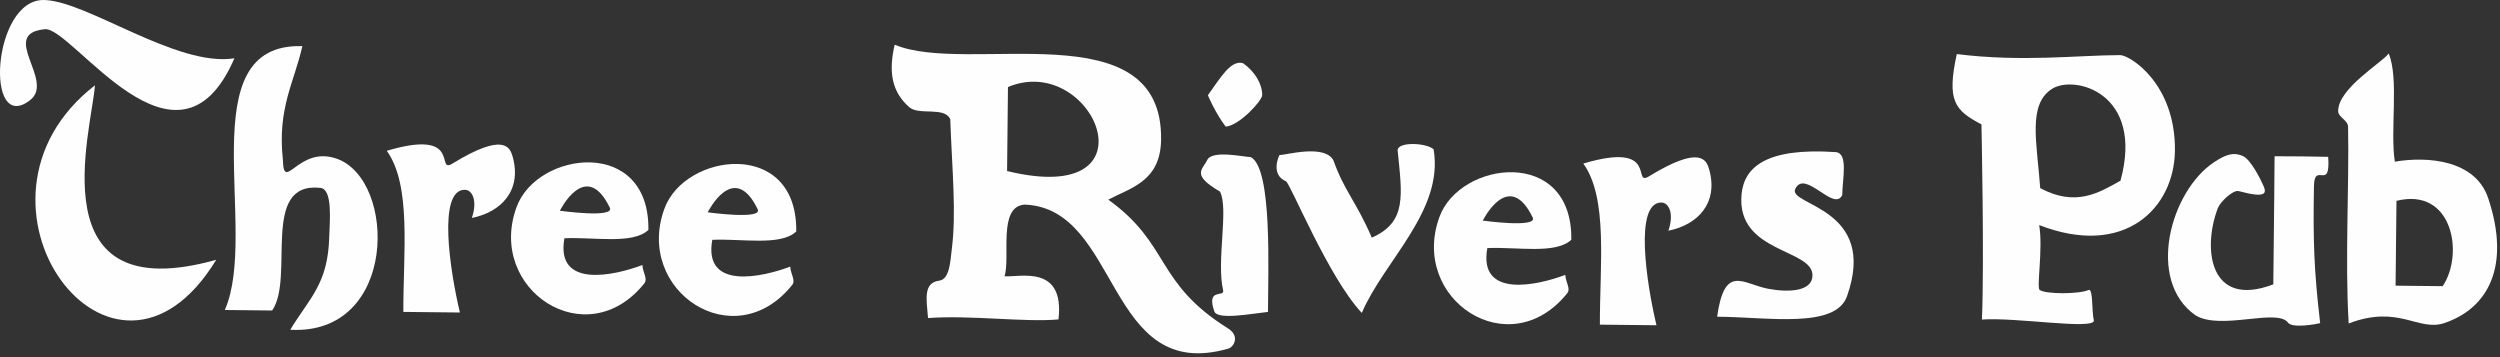 <?xml version="1.0" encoding="UTF-8"?>
<svg width="392px" height="56px" viewBox="0 0 392 56" version="1.1" xmlns="http://www.w3.org/2000/svg" xmlns:xlink="http://www.w3.org/1999/xlink">
    <rect x="0" y="0" width="392" height="56" fill="#333333" stroke="none"/>
    <!-- Generator: Sketch 43.2 (39069) - http://www.bohemiancoding.com/sketch -->
    <title>logo</title>
    <desc>Created with Sketch.</desc>
    <defs></defs>
    <g id="Symbols" stroke="none" stroke-width="1" fill="none" fill-rule="evenodd">
        <g id="header-content" transform="translate(0, -13)" fill="#FEFEFE">
            <g id="logo" transform="translate(0, 13)">
                <path d="M36.755,9.14 C27.788,29.902 11.357,4.173 7.035,4.581 C-0.239,5.281 8.656,12.643 4.73,15.695 C-2.433,21.272 -1.25,-0.089 6.857,0.001 C13.559,0.071 27.713,10.585 36.755,9.14" id="Fill-1"></path>
                <path d="M375.626,44.793 C378.158,44.818 380.604,44.846 383.011,44.872 C386.387,39.874 384.605,29.298 375.768,31.49 C375.723,35.892 375.673,40.42 375.626,44.793 M374.546,8.388 C376.19,12.313 374.746,20.355 375.507,25.353 C380.626,24.474 388.156,25.062 390.157,31.098 C393.719,41.814 390.088,48.338 383.308,50.645 C379.166,52.059 376.184,47.705 368.274,50.715 C367.675,40.84 368.369,28.99 368.177,19.89 C368.158,18.809 366.631,18.4 366.625,17.42 C366.611,13.845 373.527,9.807 374.546,8.388" id="Fill-3"></path>
                <path d="M158.049,13.643 L157.911,26.817 C181.934,32.689 171.406,8.052 158.049,13.643 M182.059,21.934 C181.951,28.45 177.314,29.43 173.775,31.306 C183.583,38.35 181.029,44.3 192.604,51.527 C194.467,52.759 193.428,54.422 192.612,54.658 C173.358,60.21 175.724,32.624 160.651,32.081 C156.428,32.381 158.455,40.347 157.514,43.312 C159.785,43.539 166.978,41.352 165.968,50.085 C160.737,50.567 152.13,49.38 145.514,49.87 C145.251,46.801 144.776,44.326 147.28,44.006 C148.921,43.794 149.015,40.868 149.223,39.221 C149.984,33.322 149.298,26.918 149.001,18.694 C148.091,16.659 144.109,18.154 142.566,16.799 C139.95,14.503 139.237,11.462 140.286,7.007 C151.705,11.854 182.378,1.41 182.059,21.934" id="Fill-5"></path>
                <path d="M319.909,29.504 C325.484,32.472 329.099,30.238 332.495,28.328 C336.259,14.552 325.246,11.685 321.745,13.939 C317.924,16.392 319.385,22.322 319.909,29.504 M319.746,35.295 C320.37,39.091 319.301,45.061 319.818,45.459 C320.717,46.147 325.978,46.142 327.469,45.475 C328.241,45.134 327.947,48.791 328.324,50.291 C328.194,51.728 316.067,49.723 310.767,50.104 C311.153,41.169 310.692,19.508 310.692,19.508 C306.508,17.288 305.22,15.854 306.824,8.479 C317.086,9.764 325.873,8.65 332.436,8.641 C333.935,8.633 341.143,13.079 341.029,23.63 C340.926,32.607 333.175,40.5 319.746,35.295" id="Fill-7"></path>
                <path d="M47.405,7.234 C46.195,12.778 43.469,16.897 44.354,25.02 C44.485,30.421 46.759,22.724 52.833,24.896 C62.239,28.254 62.392,52.625 45.512,51.709 C48.524,46.72 51.437,44.538 51.625,37.121 C51.692,34.688 52.208,29.673 50.237,29.458 C40.756,28.427 46.256,43.525 42.672,48.685 C40.109,48.657 37.763,48.635 35.253,48.607 C40.712,36.189 29.54,6.677 47.405,7.234" id="Fill-9"></path>
                <path d="M189.397,14.931 C191.471,12.05 193.004,9.365 194.914,9.911 C196.707,11.188 197.907,13.072 197.915,14.906 C197.918,15.785 194.303,19.719 192.185,19.848 C190.519,17.661 189.397,14.931 189.397,14.931" id="Fill-11"></path>
                <path d="M14.894,13.375 C14.317,20.695 5.891,48.583 33.901,40.737 C17.663,67.373 -8.588,31.525 14.894,13.375" id="Fill-13"></path>
                <path d="M219.148,23.554 C219.2,22.188 223.629,22.375 224.789,23.406 C226.43,33.043 217.018,40.883 213.531,49.068 C208.303,43.507 202.304,28.717 201.64,28.426 C199.103,27.337 200.607,24.321 200.607,24.321 C201.568,24.333 207.787,22.524 209.1,25.195 C210.755,29.888 212.723,31.722 215.097,37.263 C220.661,34.821 219.842,30.582 219.148,23.554" id="Fill-15"></path>
                <path d="M287.811,23.848 C289.854,23.985 288.894,28.009 288.866,30.563 C287.6,33.357 283.01,26.433 281.497,29.625 C280.267,32.24 294.535,32.514 289.615,46.441 C287.791,51.616 277.133,49.701 269.245,49.661 C270.42,41.309 273.26,44.521 277.244,45.279 C280.401,45.879 284.074,45.716 284.196,43.289 C284.418,38.946 272.205,39.761 273.079,30.451 C273.482,26.223 276.916,23.123 287.811,23.848" id="Fill-17"></path>
                <path d="M356.653,24.503 C359.612,24.542 358.099,24.461 365.059,24.592 C365.459,30.117 362.894,25.222 362.827,29.201 C362.683,37.425 362.808,42.258 363.802,50.669 C363.196,50.834 359.437,51.503 358.774,50.602 C357.052,48.264 348.19,51.876 344.234,49.428 C336.469,43.96 340.319,29.924 347.213,25.399 C349.215,24.088 350.314,23.884 351.652,24.45 C352.916,24.979 354.487,28.154 354.901,29.117 C355.395,30.248 355.448,31.158 351.033,29.966 C350.15,29.725 348.14,31.64 347.76,32.628 C345.328,38.965 346.405,48.42 356.455,44.587 C356.503,40.216 356.55,35.689 356.597,31.284 L356.653,24.503 Z" id="Fill-19"></path>
                <path d="M80.399,24.615 C81.862,29.946 78.483,33.284 73.985,34.174 C74.924,31.43 74.03,29.77 72.897,29.759 C68.577,29.711 70.559,42.468 72.111,49 C69.207,48.967 66.137,48.936 63.244,48.905 C63.221,39.531 64.546,29.089 60.648,23.646 C72.658,20.065 68.21,27.323 70.923,25.659 C79.01,20.706 79.971,23.055 80.399,24.615" id="Fill-21"></path>
                <path d="M268.013,26.614 C269.479,31.945 266.1,35.283 261.602,36.173 C262.544,33.435 261.652,31.769 260.514,31.757 C256.197,31.713 258.182,44.467 259.734,50.999 C256.83,50.968 253.759,50.937 250.861,50.904 C250.839,41.529 252.163,31.088 248.265,25.645 C260.275,22.067 255.83,29.321 258.537,27.661 C266.633,22.705 267.585,25.06 268.013,26.614" id="Fill-23"></path>
                <path d="M191.287,30.037 C186.725,27.391 188.569,26.607 189.291,25.092 C190.054,23.471 195.09,24.622 196.112,24.633 C199.547,26.344 198.822,42.724 198.819,48.909 C196.184,49.184 190.895,50.222 190.404,48.82 C189.083,45.026 192.07,46.711 191.787,45.513 C190.707,40.952 192.703,32.641 191.287,30.037" id="Fill-25"></path>
                <path d="M95.62,32.563 C96.439,34.254 87.788,33.044 87.788,33.044 C87.788,33.044 91.858,24.809 95.62,32.563 M88.501,37.359 C93.107,37.141 99.229,38.37 101.669,36.051 C101.872,21.41 84.184,23.653 80.989,32.493 C76.294,45.35 91.936,55.791 101.031,44.432 C101.6,43.721 100.812,42.797 100.72,41.559 C96.439,43.18 87.055,45.35 88.501,37.359" id="Fill-27"></path>
                <path d="M118.804,32.808 C119.623,34.502 110.972,33.29 110.972,33.29 C110.972,33.29 115.042,25.058 118.804,32.808 M111.688,37.605 C116.289,37.389 122.416,38.616 124.851,36.297 C125.053,21.656 107.36,23.899 104.173,32.738 C99.481,45.596 115.123,56.037 124.215,44.678 C124.784,43.969 123.993,43.042 123.904,41.808 C119.62,43.426 110.236,45.596 111.688,37.605" id="Fill-29"></path>
                <path d="M240.328,34.103 C241.15,35.797 232.499,34.588 232.499,34.588 C232.499,34.588 236.566,26.353 240.328,34.103 M233.212,38.9 C237.824,38.684 243.94,39.911 246.383,37.592 C246.58,22.951 228.892,25.197 225.7,34.033 C221.01,46.891 236.647,57.335 245.745,45.973 C246.311,45.264 245.523,44.337 245.434,43.105 C241.144,44.721 231.766,46.891 233.212,38.9" id="Fill-31"></path>
            </g>
        </g>
    </g>
</svg>